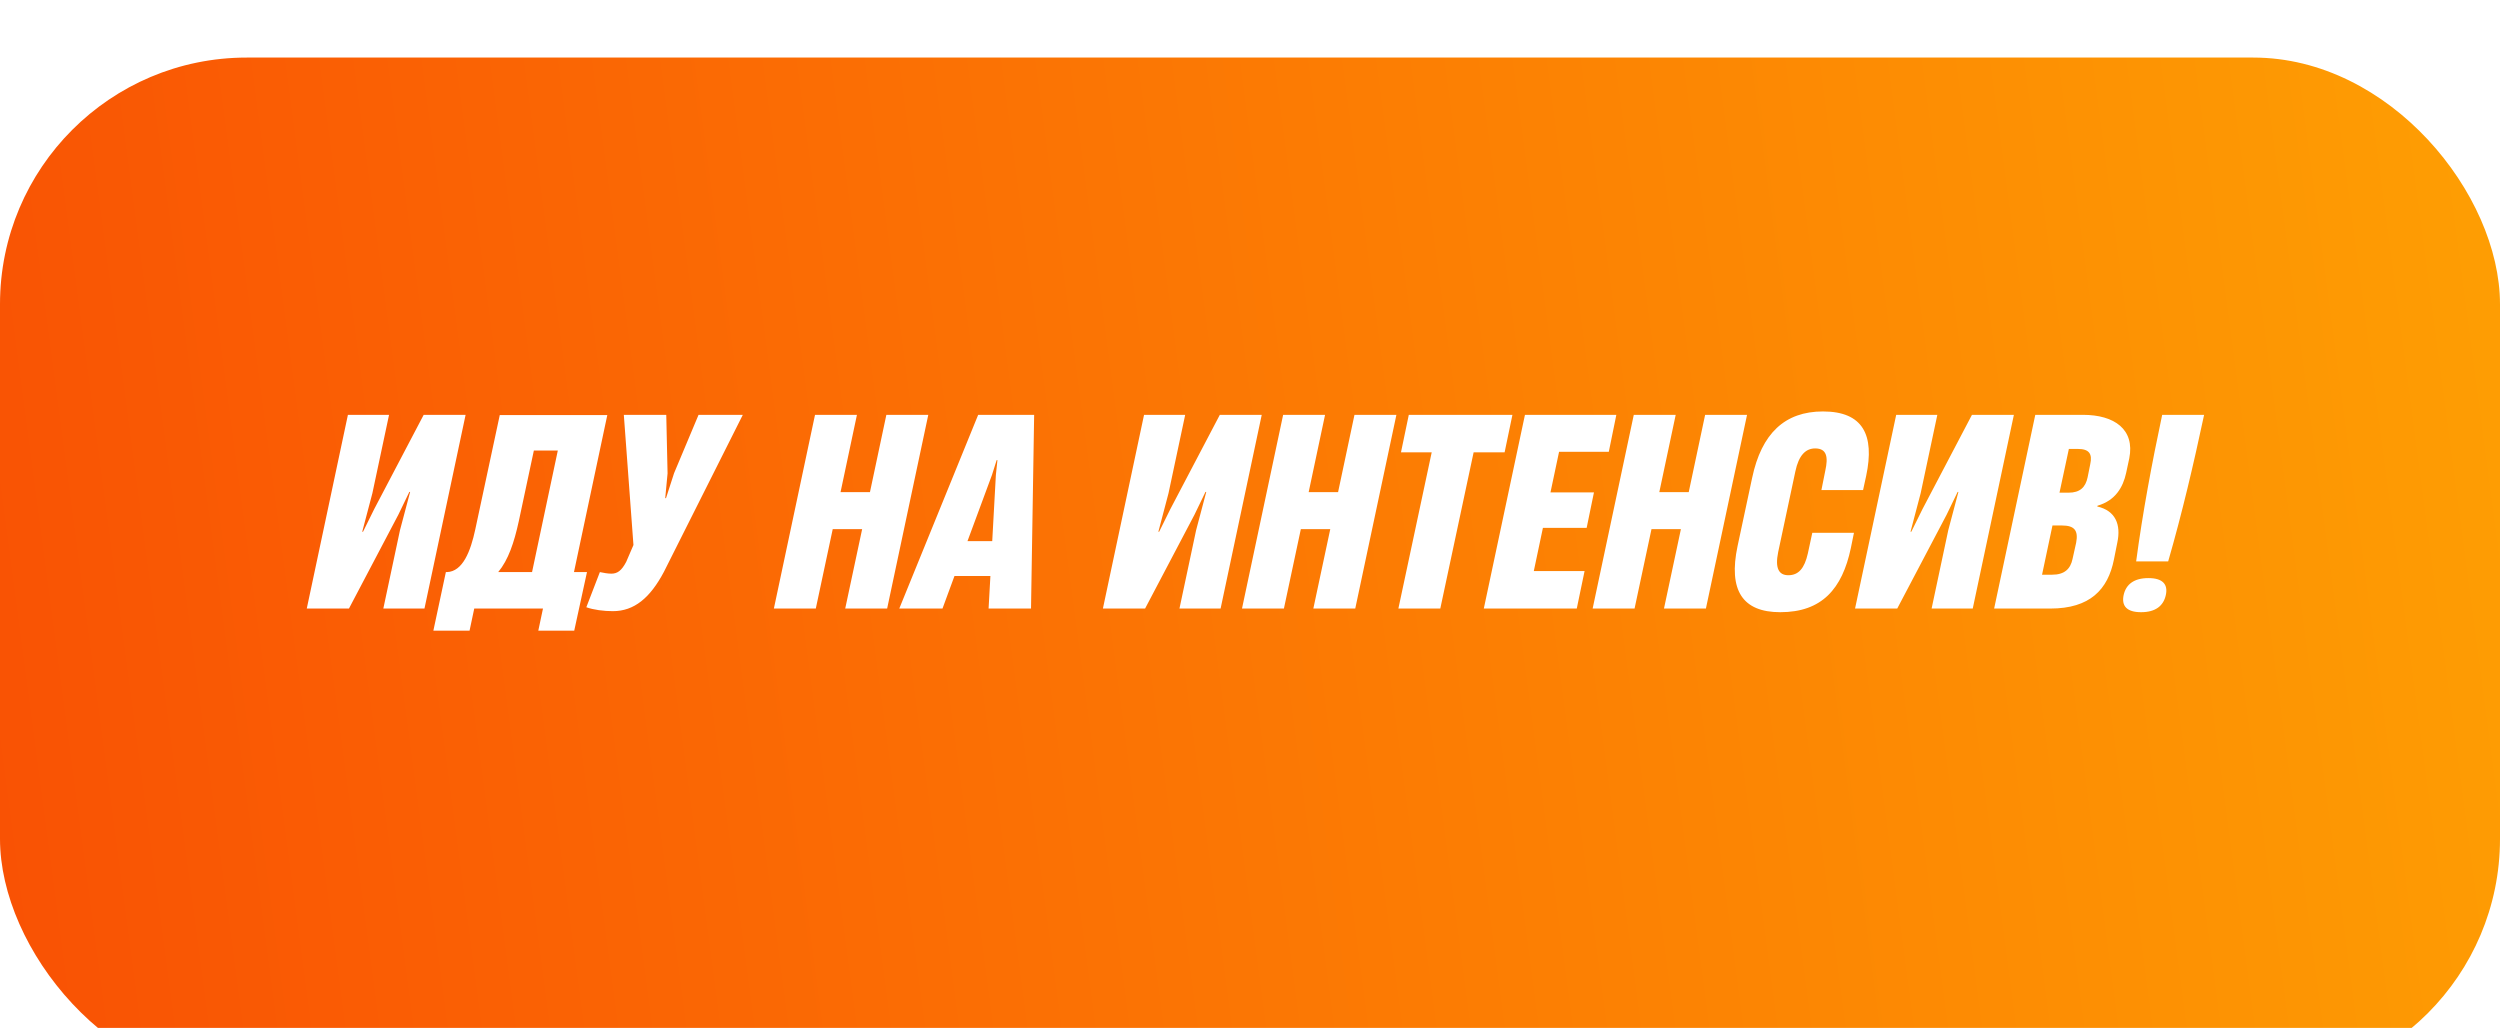 <?xml version="1.0" encoding="UTF-8"?> <svg xmlns="http://www.w3.org/2000/svg" width="304" height="125" viewBox="0 0 304 125" fill="none"><g filter="url(#filter0_i_8130_813)"><rect width="304" height="125" rx="30" fill="url(#paint0_linear_8130_813)"></rect></g><path d="M56.617 50.444L51.615 74H46.612L48.638 64.47L49.873 59.816H49.778L48.448 62.57L42.433 74H37.303L42.306 50.444H47.309L45.282 59.974L44.047 64.66H44.142L45.504 61.905L51.52 50.444H56.617ZM73.847 50.475L69.794 69.567H71.377L69.826 76.691H65.457L66.026 74H57.668L57.098 76.691H52.697L54.217 69.567H54.343C56.275 69.504 57.224 67.034 57.794 64.375L60.771 50.475H73.847ZM64.918 54.781L63.082 63.393C62.512 65.99 61.815 68.079 60.581 69.567H64.697L67.831 54.781H64.918ZM74.527 74.317C73.419 74.317 72.184 74.158 71.297 73.842L72.944 69.567C73.419 69.662 73.894 69.757 74.337 69.757C75.065 69.757 75.572 69.409 76.142 68.332L77.028 66.275L75.857 50.444H81.018L81.176 57.568L80.891 60.575H80.986L81.968 57.536L84.944 50.444H90.326L80.733 69.536C79.055 72.702 77.123 74.317 74.527 74.317ZM105.786 59.847L107.781 50.444H112.879L107.876 74H102.778L104.837 64.343H101.259L99.201 74H94.103L99.106 50.444H104.203L102.209 59.847H105.786ZM109.352 74L118.945 50.444H125.752L125.372 74H120.212L120.433 70.042H116.064L114.607 74H109.352ZM120.623 57.758L117.647 65.8H120.655L121.098 57.758L121.288 55.953H121.193L120.623 57.758ZM153.427 50.444L148.425 74H143.422L145.448 64.47L146.683 59.816H146.588L145.258 62.57L139.243 74H134.113L139.116 50.444H144.119L142.092 59.974L140.857 64.66H140.952L142.314 61.905L148.33 50.444H153.427ZM162.71 59.847L164.704 50.444H169.802L164.799 74H159.702L161.76 64.343H158.182L156.124 74H151.027L156.029 50.444H161.127L159.132 59.847H162.71ZM175.14 74H170.043L174.095 55.003H170.359L171.309 50.444H183.911L182.961 55.003H179.193L175.14 74ZM191.735 74H180.431L185.434 50.444H196.547L195.629 54.94H189.582L188.537 59.879H193.824L192.938 64.185H187.619L186.51 69.441H192.684L191.735 74ZM205.348 59.847L207.343 50.444H212.44L207.438 74H202.34L204.398 64.343H200.821L198.763 74H193.665L198.668 50.444H203.765L201.77 59.847H205.348ZM216.481 74.443C211.89 74.443 210.148 71.784 211.288 66.401L213.061 58.106C214.201 52.691 217.05 50.032 221.673 50.032C226.549 50.032 227.974 52.913 226.929 57.852L226.549 59.594H221.483L221.958 57.219C222.306 55.636 222.18 54.528 220.723 54.528C219.583 54.528 218.729 55.351 218.317 57.314L216.227 67.129C215.816 69.124 216.322 69.947 217.462 69.947C218.697 69.947 219.425 69.124 219.837 67.288L220.375 64.786H225.441L225.061 66.654C224.016 71.594 221.546 74.443 216.481 74.443ZM244.888 50.444L239.885 74H234.883L236.909 64.47L238.144 59.816H238.049L236.719 62.57L230.703 74H225.574L230.577 50.444H235.579L233.553 59.974L232.318 64.66H232.413L233.775 61.905L239.79 50.444H244.888ZM249.326 74H242.487L247.49 50.444H253.284C257.115 50.444 259.616 52.217 258.92 55.731L258.54 57.504C258.16 59.246 257.242 60.86 255.057 61.494L255.025 61.589C257.242 62.095 257.938 63.773 257.463 65.99L257.052 68.048C256.324 71.689 254.139 74 249.326 74ZM251.574 54.591L250.434 59.91H251.543C252.936 59.91 253.601 59.246 253.854 58.042L254.171 56.459C254.456 55.193 254.044 54.591 252.682 54.591H251.574ZM249.58 63.9L248.313 69.884H249.548C251.036 69.884 251.764 69.187 252.018 67.984L252.461 65.99C252.746 64.501 252.239 63.9 250.751 63.9H249.58ZM263.649 68.269H259.755C260.546 62.348 261.655 56.396 262.921 50.444H268.019C266.752 56.396 265.359 62.348 263.649 68.269ZM260.357 74.443C258.615 74.443 257.95 73.683 258.235 72.354C258.52 71.055 259.502 70.296 261.243 70.296C262.984 70.296 263.649 71.055 263.364 72.354C263.079 73.683 262.098 74.443 260.357 74.443Z" fill="white"></path><defs><filter id="filter0_i_8130_813" x="0" y="0" width="304" height="132" filterUnits="userSpaceOnUse" color-interpolation-filters="sRGB"><feFlood flood-opacity="0" result="BackgroundImageFix"></feFlood><feBlend mode="normal" in="SourceGraphic" in2="BackgroundImageFix" result="shape"></feBlend><feColorMatrix in="SourceAlpha" type="matrix" values="0 0 0 0 0 0 0 0 0 0 0 0 0 0 0 0 0 0 127 0" result="hardAlpha"></feColorMatrix><feOffset dy="7"></feOffset><feGaussianBlur stdDeviation="4.5"></feGaussianBlur><feComposite in2="hardAlpha" operator="arithmetic" k2="-1" k3="1"></feComposite><feColorMatrix type="matrix" values="0 0 0 0 1 0 0 0 0 1 0 0 0 0 1 0 0 0 0.51 0"></feColorMatrix><feBlend mode="normal" in2="shape" result="effect1_innerShadow_8130_813"></feBlend></filter><linearGradient id="paint0_linear_8130_813" x1="2.168" y1="114.483" x2="319.951" y2="72.246" gradientUnits="userSpaceOnUse"><stop stop-color="#F95204"></stop><stop offset="1" stop-color="#FEA003"></stop></linearGradient></defs></svg> 